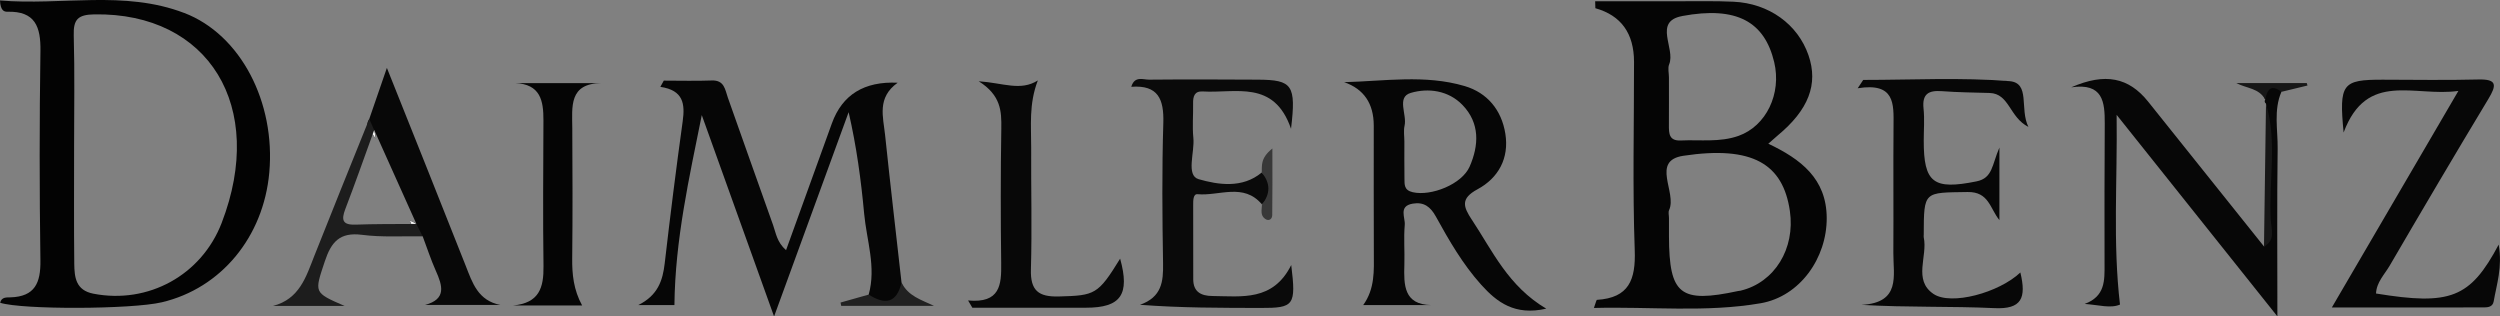 <?xml version="1.0" encoding="UTF-8"?><svg id="a" xmlns="http://www.w3.org/2000/svg" viewBox="0 0 858 108.6"><rect x="0" y="0" width="858" height="108.6" fill="#808080" stroke="none"/><defs><style>.b{fill:#f4f4f4;}.c{fill:#0a0a0a;}.d{fill:#030303;}.e{fill:#080808;}.f{fill:#171717;}.g{fill:#212121;}.h{fill:#1d1d1d;}.i{fill:#050505;}.j{fill:#383838;}.k{fill:#070707;}.l{fill:#060606;}</style></defs><path class="i" d="M606.88,49.32c1.37-1.2,2.25-2.01,3.17-2.78,10.66-8.82,14.06-17.64,10.62-27.59-3.67-10.61-13.55-17.8-25.74-18.36-6.36-.3-12.74-.14-19.11-.16-9.45-.02-18.91,0-28.36,0,.02,.8,.05,1.6,.07,2.39q13.23,3.71,13.27,18.39c.02,21.55-.53,43.12,.24,64.63,.37,10.19-1.98,16.37-12.95,17.07-.22,.01-.39,.96-1.06,2.78,19.43-.51,38.46,1.63,57.24-1.62,13.47-2.33,22.72-15.52,22.66-29.27-.06-13.51-8.93-20.21-20.05-25.48Zm-29.56-43.82c18.74-3.48,28.26,1.97,31.58,15.8,2.6,10.88-2.75,21.96-12.24,25.33-6.46,2.29-13.17,1.27-19.78,1.58-4.1,.2-4.13-2.43-4.11-5.31,.04-5.44,0-10.88,.01-16.33,0-1.51-.46-3.21,.08-4.5,2.24-5.43-5.58-14.7,4.47-16.56Zm20.1,94.25c-.29,.07-.6,.07-.9,.13-19.9,4.25-23.65,1.3-23.73-18.71,0-2.12,0-4.23,0-6.36,0-.91-.3-1.95,.04-2.7,2.79-6.06-6.37-16.96,4.91-18.65,23.74-3.56,34.2,2.79,36.55,18.97,1.88,12.94-5.27,24.52-16.87,27.31Z"/><path class="d" d="M63.19,4.44C42.6-3.43,21.17,1.94,0,.16c.16,3.49,1.4,3.9,2.56,3.87,9.49-.25,11.45,5.12,11.32,13.47-.36,23.96-.35,47.94-.01,71.9,.11,7.65-1.86,12.38-10.26,12.65-1.26,.04-3.11-.19-3.56,1.86,7.51,2.41,45.15,2.28,55.5-.17,20.31-4.8,34.88-22.4,36.87-44.53,2.16-24.07-9.78-47.35-29.23-54.78Zm12.89,72.06c-6.92,17.95-25.22,27.94-44,24.3-6.12-1.18-6.53-5.67-6.59-10.28-.15-13.35-.05-26.71-.06-40.07,0-12.75,.24-25.51-.12-38.25-.16-5.49,1.35-7.18,7.09-7.27,39.26-.63,59.08,31.64,43.68,71.57Z"/><path class="l" d="M298.14,101.09c2.63-9.45-.72-18.58-1.57-27.82-1.06-11.47-2.59-22.9-5.32-34.77-8.26,22.64-16.52,45.28-25.59,70.11-8.75-24.36-16.78-46.74-24.81-69.11-4.32,21.51-9.15,42.79-9.39,65.21h-12.42c6.74-3.33,8.41-8.44,9.09-14.35,1.88-16.27,3.92-32.52,6.17-48.74,.82-5.92,.29-10.64-7.67-11.81,.39-.71,.79-1.42,1.18-2.14,5.49,0,10.98,.16,16.46-.05,4.37-.17,4.57,3.19,5.54,5.92,5.18,14.56,10.29,29.15,15.51,43.7,.98,2.72,1.29,5.84,4.45,8.62,5.37-14.86,10.54-29.2,15.74-43.54q5.35-14.74,22.57-13.93c-7.18,5.12-4.97,11.72-4.32,17.92,1.77,16.89,3.75,33.75,5.64,50.63,1.12,2.98,.37,5.93-2.66,6.31-2.77,.35-7.07,3.47-8.61-2.17Z"/><path class="l" d="M505.15,75.44c-2.93-4.44-4.02-7.28,1.93-10.48,7.18-3.87,10.89-10.63,9.56-19.04-1.29-8.13-6.17-14.09-13.99-16.39-13.63-4.01-27.54-1.67-41.33-1.33q10.13,3.53,10.15,14.88c.01,14.55-.04,29.1,.03,43.64,.03,6.18,.4,12.38-3.65,17.98h23.3c-9.41-.18-9.38-6.91-9.17-13.9,.14-4.54-.26-9.11,.13-13.63,.22-2.52-2.23-6.43,2.73-7.28,3.81-.65,6.08,1.04,7.93,4.39,4.53,8.22,9.24,16.39,15.55,23.41,5.41,6.02,11.55,10.72,22.35,8.24-13.05-7.72-18.42-19.77-25.52-30.51Zm-20.29-9.47c-3.04-.7-2.82-2.65-2.85-4.7-.07-4.24-.02-8.48-.03-12.72,0-1.82-.33-3.7,.07-5.43,.88-3.83-2.83-9.77,2.1-11.23,5.99-1.77,12.95-.88,17.8,4.16,5.99,6.23,5.63,13.8,2.44,21.11-2.65,6.1-13.24,10.25-19.52,8.81Z"/><path class="k" d="M782.98,31.52c-2.73,6.34-1.2,13-1.29,19.5-.25,18.34-.09,36.68-.09,57.56-18.98-23.8-36.28-45.48-55.17-69.16,.28,23-1.34,43.82,1.15,65.11-3.24,1.41-7.31,.11-12.12-.22,7.09-2.63,6.84-8.11,6.82-13.66-.07-16.09,0-32.19,.07-48.28,.03-7.33-.56-14.01-11.5-12.4,11.66-5.1,19.74-3.37,26.36,4.87,13.29,16.56,26.54,33.17,39.8,49.75,2.99-3.01,1.51-6.8,1.43-10.15-.29-12.95,1.22-25.95-.75-38.87-.49-.39-.58-.86-.27-1.4-.91-1.75-1.1-3.62,.95-4.42,1.74-.69,4.17-1.58,4.61,1.78Z"/><path class="c" d="M433.12,70.17c-6.32-7.53-14.68-2.83-22.11-3.52-1.56-.15-1.51,2.26-1.51,3.74,0,8.49-.01,16.99,.02,25.48,.02,4.33,2.71,5.68,6.55,5.72,10.14,.1,20.83,1.87,27.08-10.63,1.7,13.91,.98,14.76-10.55,14.73-13.54-.04-27.08,0-41.36-1.08,7.52-2.67,8.02-7.99,7.92-14.2-.27-16.07-.4-32.16,.09-48.23,.24-8.11-1.76-13.09-11-12.39,1.16-3.85,4.07-2.43,6.13-2.45,12.44-.12,24.88-.07,37.31,0,11.88,.07,13.18,1.81,11.39,16.87-5.82-16.97-19.05-12.13-30.27-12.82-2.91-.18-3.39,1.75-3.34,4.14,.07,3.94-.3,7.92,.09,11.82,.5,4.93-2.62,12.88,1.82,14.15,6.64,1.9,14.98,3.26,21.64-2.29,4.39,3.61,4.22,7.26,.09,10.94Z"/><path class="k" d="M693.39,93.52c2.12,8.79,.43,12.67-8.9,12.23-14.8-.7-29.66-.19-45.63-1.12,13.61-.72,10.89-10.06,10.94-17.76,.09-14.58-.06-29.16,.06-43.74,.06-7.44,.55-14.91-12.3-12.84,.63-.95,1.26-1.9,1.9-2.86,16.73,0,33.54-.91,50.17,.42,7.29,.58,3.42,9.48,6.52,15.7-6.56-3.3-6.5-11.44-13.31-11.64-5.46-.16-10.93-.21-16.37-.62-4.53-.34-6.85,.89-6.31,5.97,.38,3.6,.07,7.28,.07,10.93-.04,14.64,3.36,17.03,18.1,14.06,5.61-1.13,5.28-5.65,7.87-11.6v24.9c-3.26-4-3.6-9.77-10.92-9.65-15,.25-15.01-.46-15.05,14.66,0,.3-.06,.62,0,.91,1.41,6.48-3.74,14.6,3.33,19.4,6.02,4.08,22.48-.39,29.85-7.37Z"/><path class="k" d="M800.29,105.52c14.67-25.1,28.52-48.8,43.43-74.32-15.08,2.17-31.42-7.06-39.39,14.27-1.61-16.79-.47-18.14,13.42-18.12,10.93,.02,21.87,.21,32.79-.07,6.5-.17,6.33,1.94,3.47,6.68-11.44,18.97-22.69,38.05-33.85,57.18-1.77,3.04-4.54,5.7-4.71,9.59,25.45,4.15,32.3,1.65,42.1-16.78,1.34,7.82-.71,13.62-1.71,19.46-.33,1.92-1.94,2.1-3.47,2.1-16.86,.02-33.72,.01-52.1,.01Z"/><path class="e" d="M332.24,103.12c11.05,1.02,11.46-5.42,11.37-12.67-.19-15.45-.21-30.91,.04-46.36,.09-5.88-.07-11.36-7.76-16.2,8.46,.58,14.34,3.47,20.3-.29-3.15,8.16-2.25,15.66-2.29,23.04-.07,13.94,.31,27.89-.09,41.81-.21,7.26,2.58,9.49,9.59,9.3,12.42-.34,13.4-.6,21.03-12.98,3.41,12.34,.25,16.85-11.77,16.84-12.98-.01-25.97,0-38.95,0-.49-.83-.98-1.67-1.47-2.5Z"/><path class="e" d="M149.58,92.95c-1.71-3.85-3.02-7.88-4.51-11.83-1.36-1.03-2.92-1.86-3.61-3.56-.1-.24-.21-.48-.31-.72-.16-.36-.32-.73-.47-1.11,.75,.26,1.49,.62,2.22,1.09l-14.46-32.19c.26,1,.42,1.97,.48,2.93-.32-.51-.65-1.01-1-1.51-.21-.31-.43-.62-.66-.93-.94-.83-1.31-1.72-1.18-2.68,.07-.53,.29-1.08,.66-1.64,1.76-5.1,3.52-10.19,6.04-17.5,9.57,23.98,18.35,45.85,27,67.78,2.34,5.94,4.22,12.1,11.99,13.58h-25.92c7.45-2,6.01-6.6,3.73-11.72Z"/><path class="i" d="M176.05,104.84c9.03-.81,10.58-6.13,10.48-13.51-.23-16.68-.08-33.37-.02-50.06,.02-6.69-1.01-12.41-9.74-12.75h29.72c-11.33,.07-10.12,8.1-10.08,15.54,.08,14.87,.14,29.73-.03,44.6-.06,5.51,.47,10.78,3.4,16.17h-23.74Z"/><path class="h" d="M145.06,81.12c-6.96-.12-13.99,.36-20.85-.53-7.64-.99-10.54,2.49-12.73,9.09-3.57,10.79-3.95,10.66,6.8,15.32h-24.61c9.14-2.37,11.36-9.98,14.2-17.17,5.99-15.15,12.12-30.25,18.2-45.37,.22-.55,.44-1.1,.66-1.64,.56,1.28,1.12,2.56,1.69,3.83,.26,1,.42,1.97,.48,2.93-.32-.51-.65-1.01-1-1.51-3.1,8.56-6.12,17.15-9.38,25.65-1.49,3.88-.91,5.54,3.59,5.37,6.34-.23,12.68-.19,19.02-.23-.16-.36-.32-.73-.47-1.11,.75,.26,1.49,.62,2.22,1.09,.73,1.43,1.45,2.85,2.18,4.29Z"/><path class="f" d="M777.69,35.56c3.98,13.23,.83,26.78,1.65,40.15,.18,2.97,1.68,6.79-2.34,8.86,.23-16.34,.46-32.68,.69-49.01Z"/><path class="g" d="M298.14,101.09c5.6,3.62,9.62,2.98,11.27-4.14,2.23,4.68,6.74,5.91,11.13,8.02h-31.84l-.22-1.14c3.22-.91,6.44-1.82,9.67-2.73Z"/><path class="j" d="M433.12,70.17c2.92-3.67,2.93-7.32-.09-10.94,.15-2.31-.61-4.85,3.65-8.27,0,8.62,.06,15.76-.05,22.9-.02,1.35-1.16,2.16-2.44,1.26-1.75-1.23-1.15-3.2-1.07-4.95Z"/><path class="f" d="M782.98,31.52c-3.61-2.81-4.87-.69-5.56,2.64-2.16-3.97-6.33-3.76-9.95-5.66h24.21c.08,.28,.17,.57,.25,.85-2.98,.72-5.96,1.45-8.95,2.17Z"/><path class="b" d="M128.42,44.64c-.17,.47-.34,.95-.52,1.42,.35,.5,.68,1,1,1.51-.06-.95-.22-1.93-.48-2.93Zm12.25,31.1c.15,.37,.31,.74,.47,1.11,.59,0,1.17,0,1.75-.01-.72-.48-1.46-.83-2.22-1.09Z"/></svg>